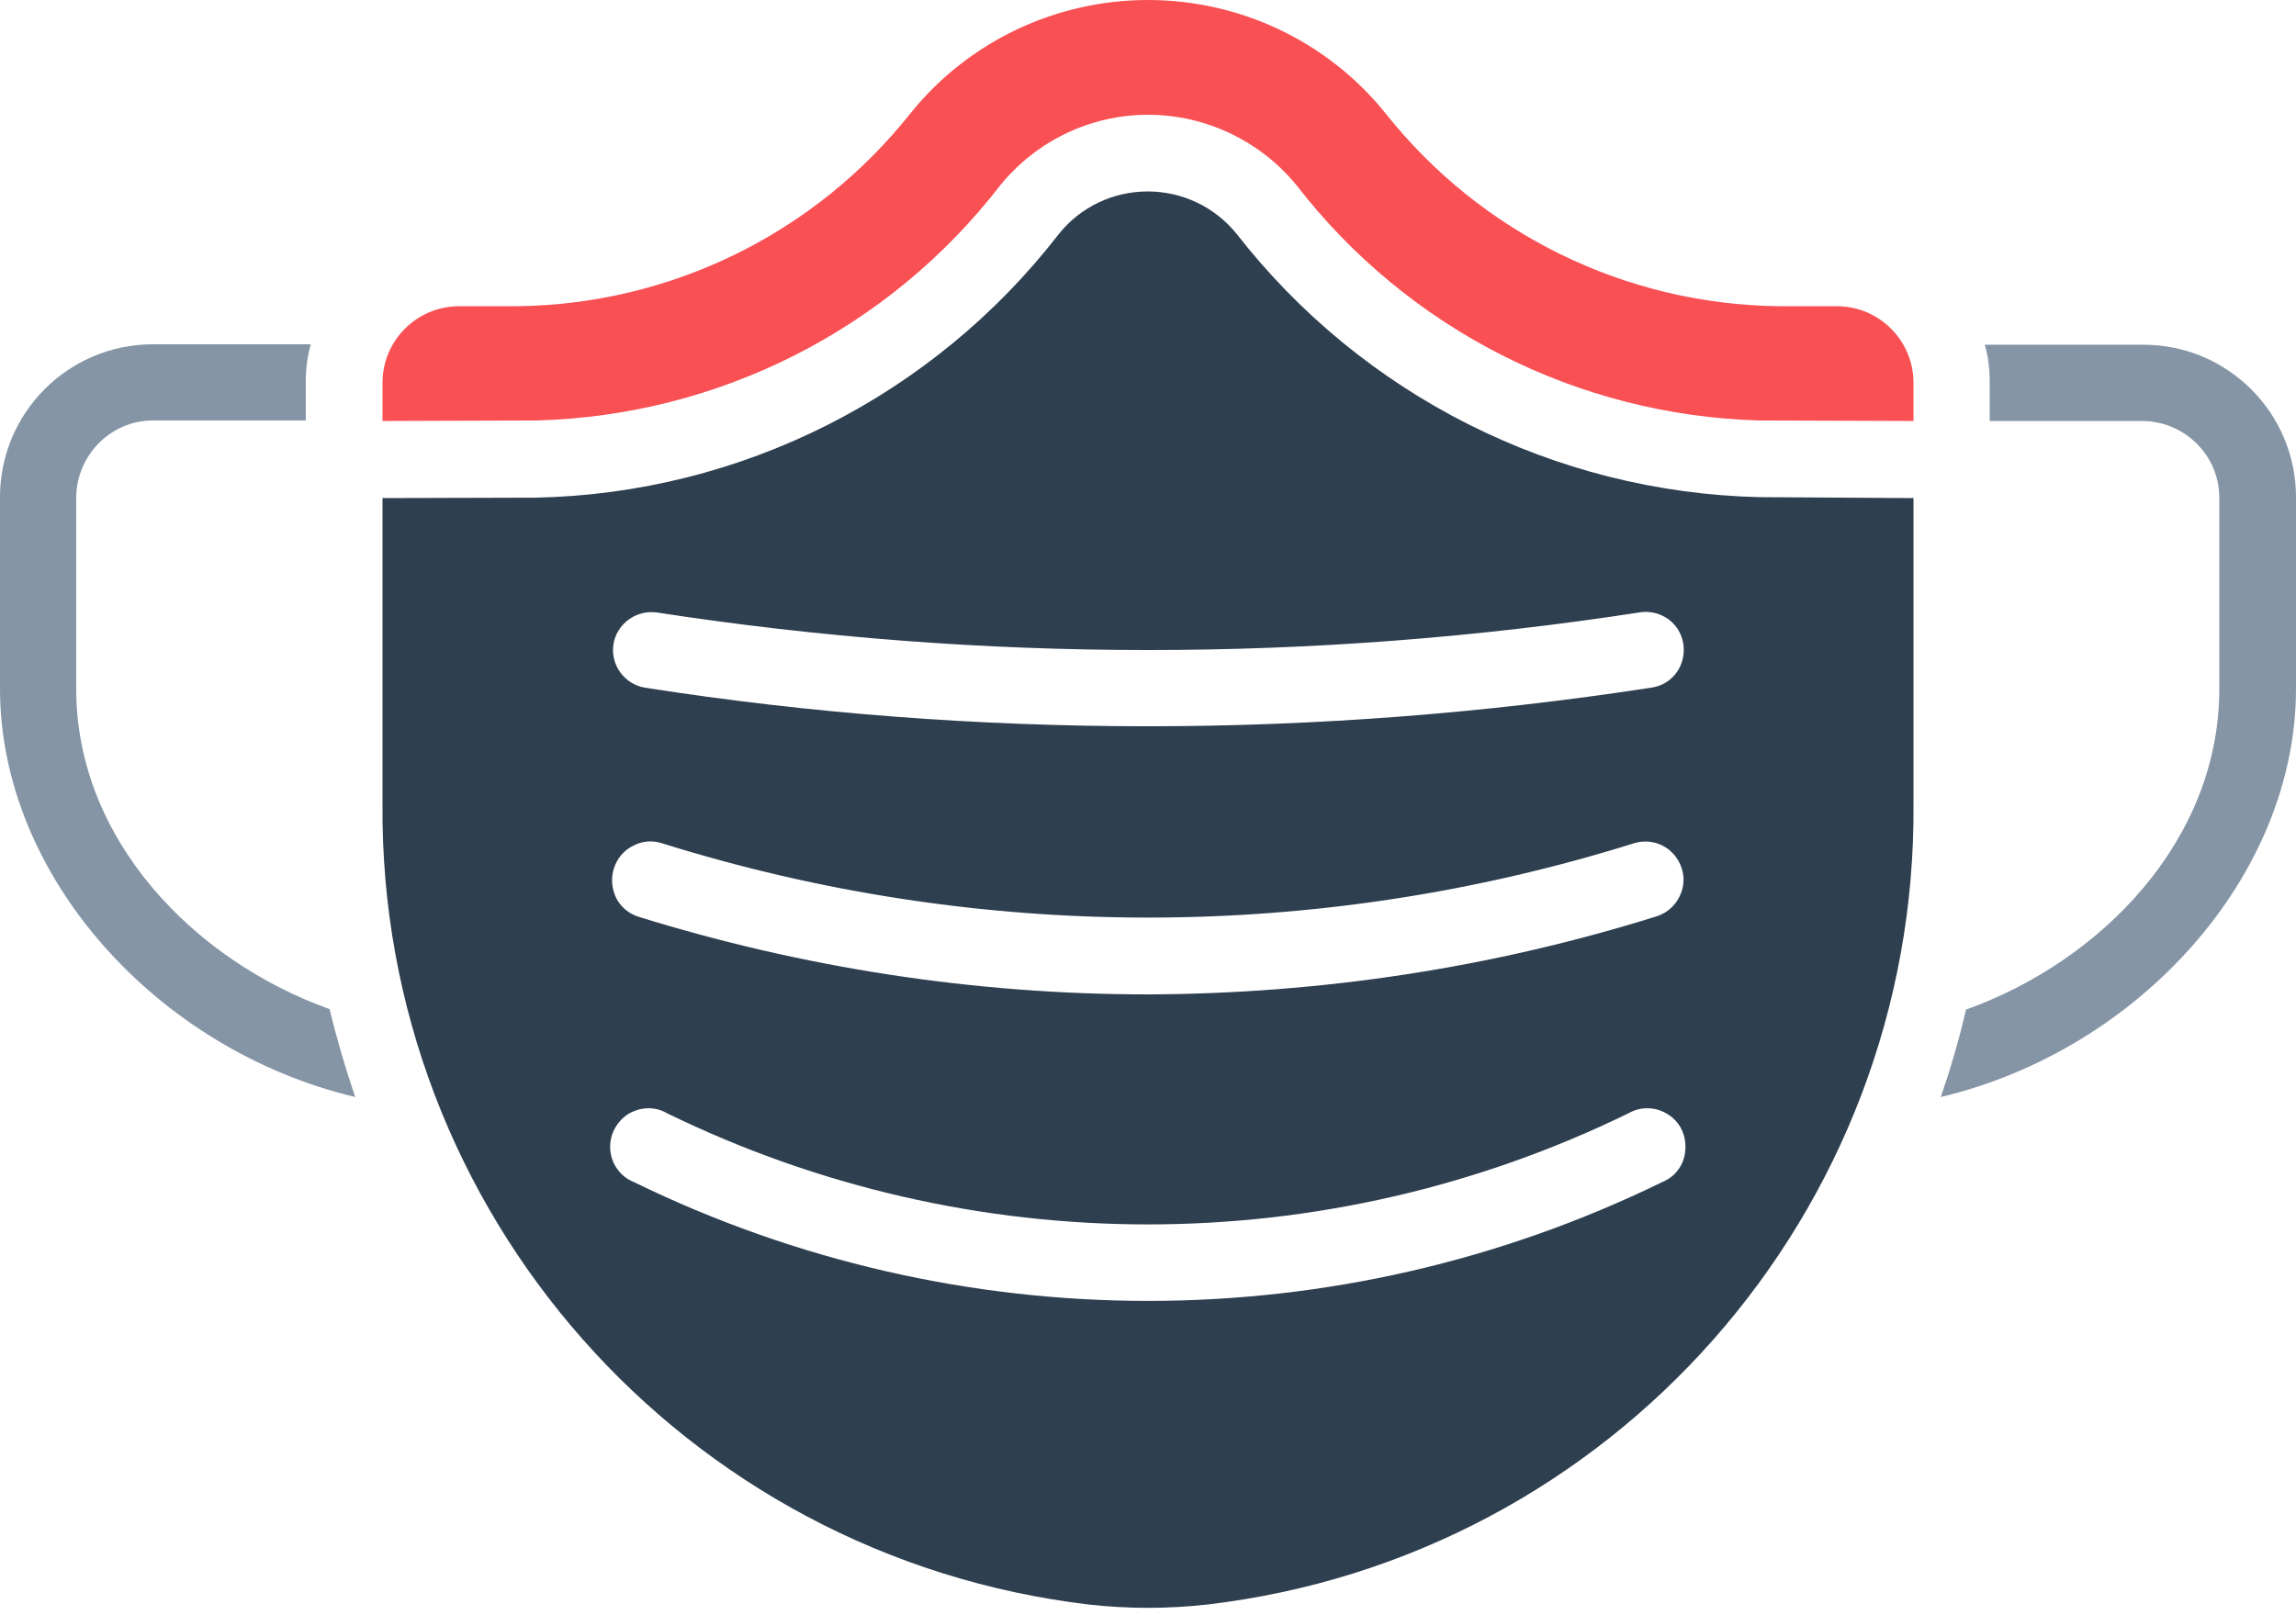 <svg width="27" height="19" viewBox="0 0 27 19" fill="none" xmlns="http://www.w3.org/2000/svg">
<path d="M6.302 4.946H6.312C8.453 4.888 10.452 3.876 11.76 2.183C12.187 1.656 12.825 1.35 13.5 1.35C14.175 1.35 14.818 1.656 15.246 2.178C16.553 3.871 18.552 4.888 20.693 4.946H20.704L22.502 4.952V4.504C22.502 4.008 22.101 3.602 21.6 3.602H20.92C19.111 3.581 17.413 2.747 16.29 1.329C15.609 0.485 14.581 0 13.5 0C12.419 0 11.391 0.485 10.71 1.329C9.587 2.747 7.889 3.581 6.08 3.602H5.4C4.904 3.602 4.498 4.003 4.498 4.504V4.952L6.302 4.946Z" fill="#F95054"/>
<path d="M20.698 5.848H20.688C18.278 5.79 16.021 4.651 14.539 2.747C14.281 2.431 13.901 2.252 13.495 2.252C13.089 2.252 12.704 2.436 12.451 2.753C10.974 4.662 8.712 5.806 6.297 5.854L4.498 5.859V9.461C4.461 14.254 8.042 18.309 12.804 18.874C13.268 18.926 13.732 18.926 14.196 18.874C18.958 18.315 22.539 14.259 22.502 9.461V5.859L20.698 5.848ZM7.72 7.204C11.554 7.794 15.451 7.794 19.28 7.204C19.438 7.177 19.602 7.24 19.702 7.362C19.802 7.488 19.828 7.657 19.77 7.81C19.712 7.963 19.575 8.068 19.417 8.089C17.46 8.39 15.478 8.543 13.5 8.543C11.517 8.543 9.54 8.395 7.583 8.089C7.341 8.047 7.177 7.821 7.214 7.578C7.251 7.341 7.478 7.172 7.72 7.204ZM7.219 10.215C7.256 10.099 7.335 10.004 7.441 9.951C7.546 9.893 7.668 9.882 7.784 9.919C11.507 11.085 15.493 11.085 19.216 9.919C19.369 9.872 19.538 9.909 19.654 10.02C19.77 10.13 19.823 10.294 19.786 10.447C19.749 10.605 19.633 10.731 19.48 10.779C17.545 11.385 15.525 11.691 13.495 11.697C11.465 11.697 9.445 11.385 7.509 10.784C7.393 10.747 7.299 10.668 7.246 10.563C7.193 10.452 7.183 10.331 7.219 10.215ZM19.544 13.906C15.731 15.768 11.269 15.768 7.457 13.906C7.299 13.843 7.193 13.7 7.177 13.532C7.161 13.363 7.241 13.205 7.378 13.11C7.52 13.02 7.699 13.01 7.842 13.094C11.412 14.839 15.583 14.839 19.153 13.094C19.301 13.01 19.48 13.02 19.617 13.11C19.76 13.199 19.834 13.363 19.818 13.532C19.807 13.7 19.702 13.843 19.544 13.906Z" fill="#2E3F50"/>
<path d="M4.177 12.904C1.846 12.35 0 10.304 0 8.1V5.848C0 4.852 0.807 4.05 1.798 4.05H3.655C3.612 4.198 3.596 4.351 3.596 4.498V4.946H1.798C1.303 4.946 0.902 5.353 0.896 5.848V8.1C0.896 9.877 2.283 11.301 3.876 11.87C3.96 12.219 4.061 12.561 4.177 12.904Z" fill="#8595A6"/>
<path d="M27 5.848V8.1C27 10.304 25.154 12.35 22.823 12.904C22.939 12.567 23.04 12.224 23.119 11.876C24.711 11.306 26.098 9.882 26.098 8.105V5.854C26.098 5.358 25.692 4.957 25.197 4.952H23.398V4.503C23.398 4.351 23.383 4.198 23.34 4.055H25.197C26.193 4.05 27 4.857 27 5.848Z" fill="#8595A6"/>
</svg>
